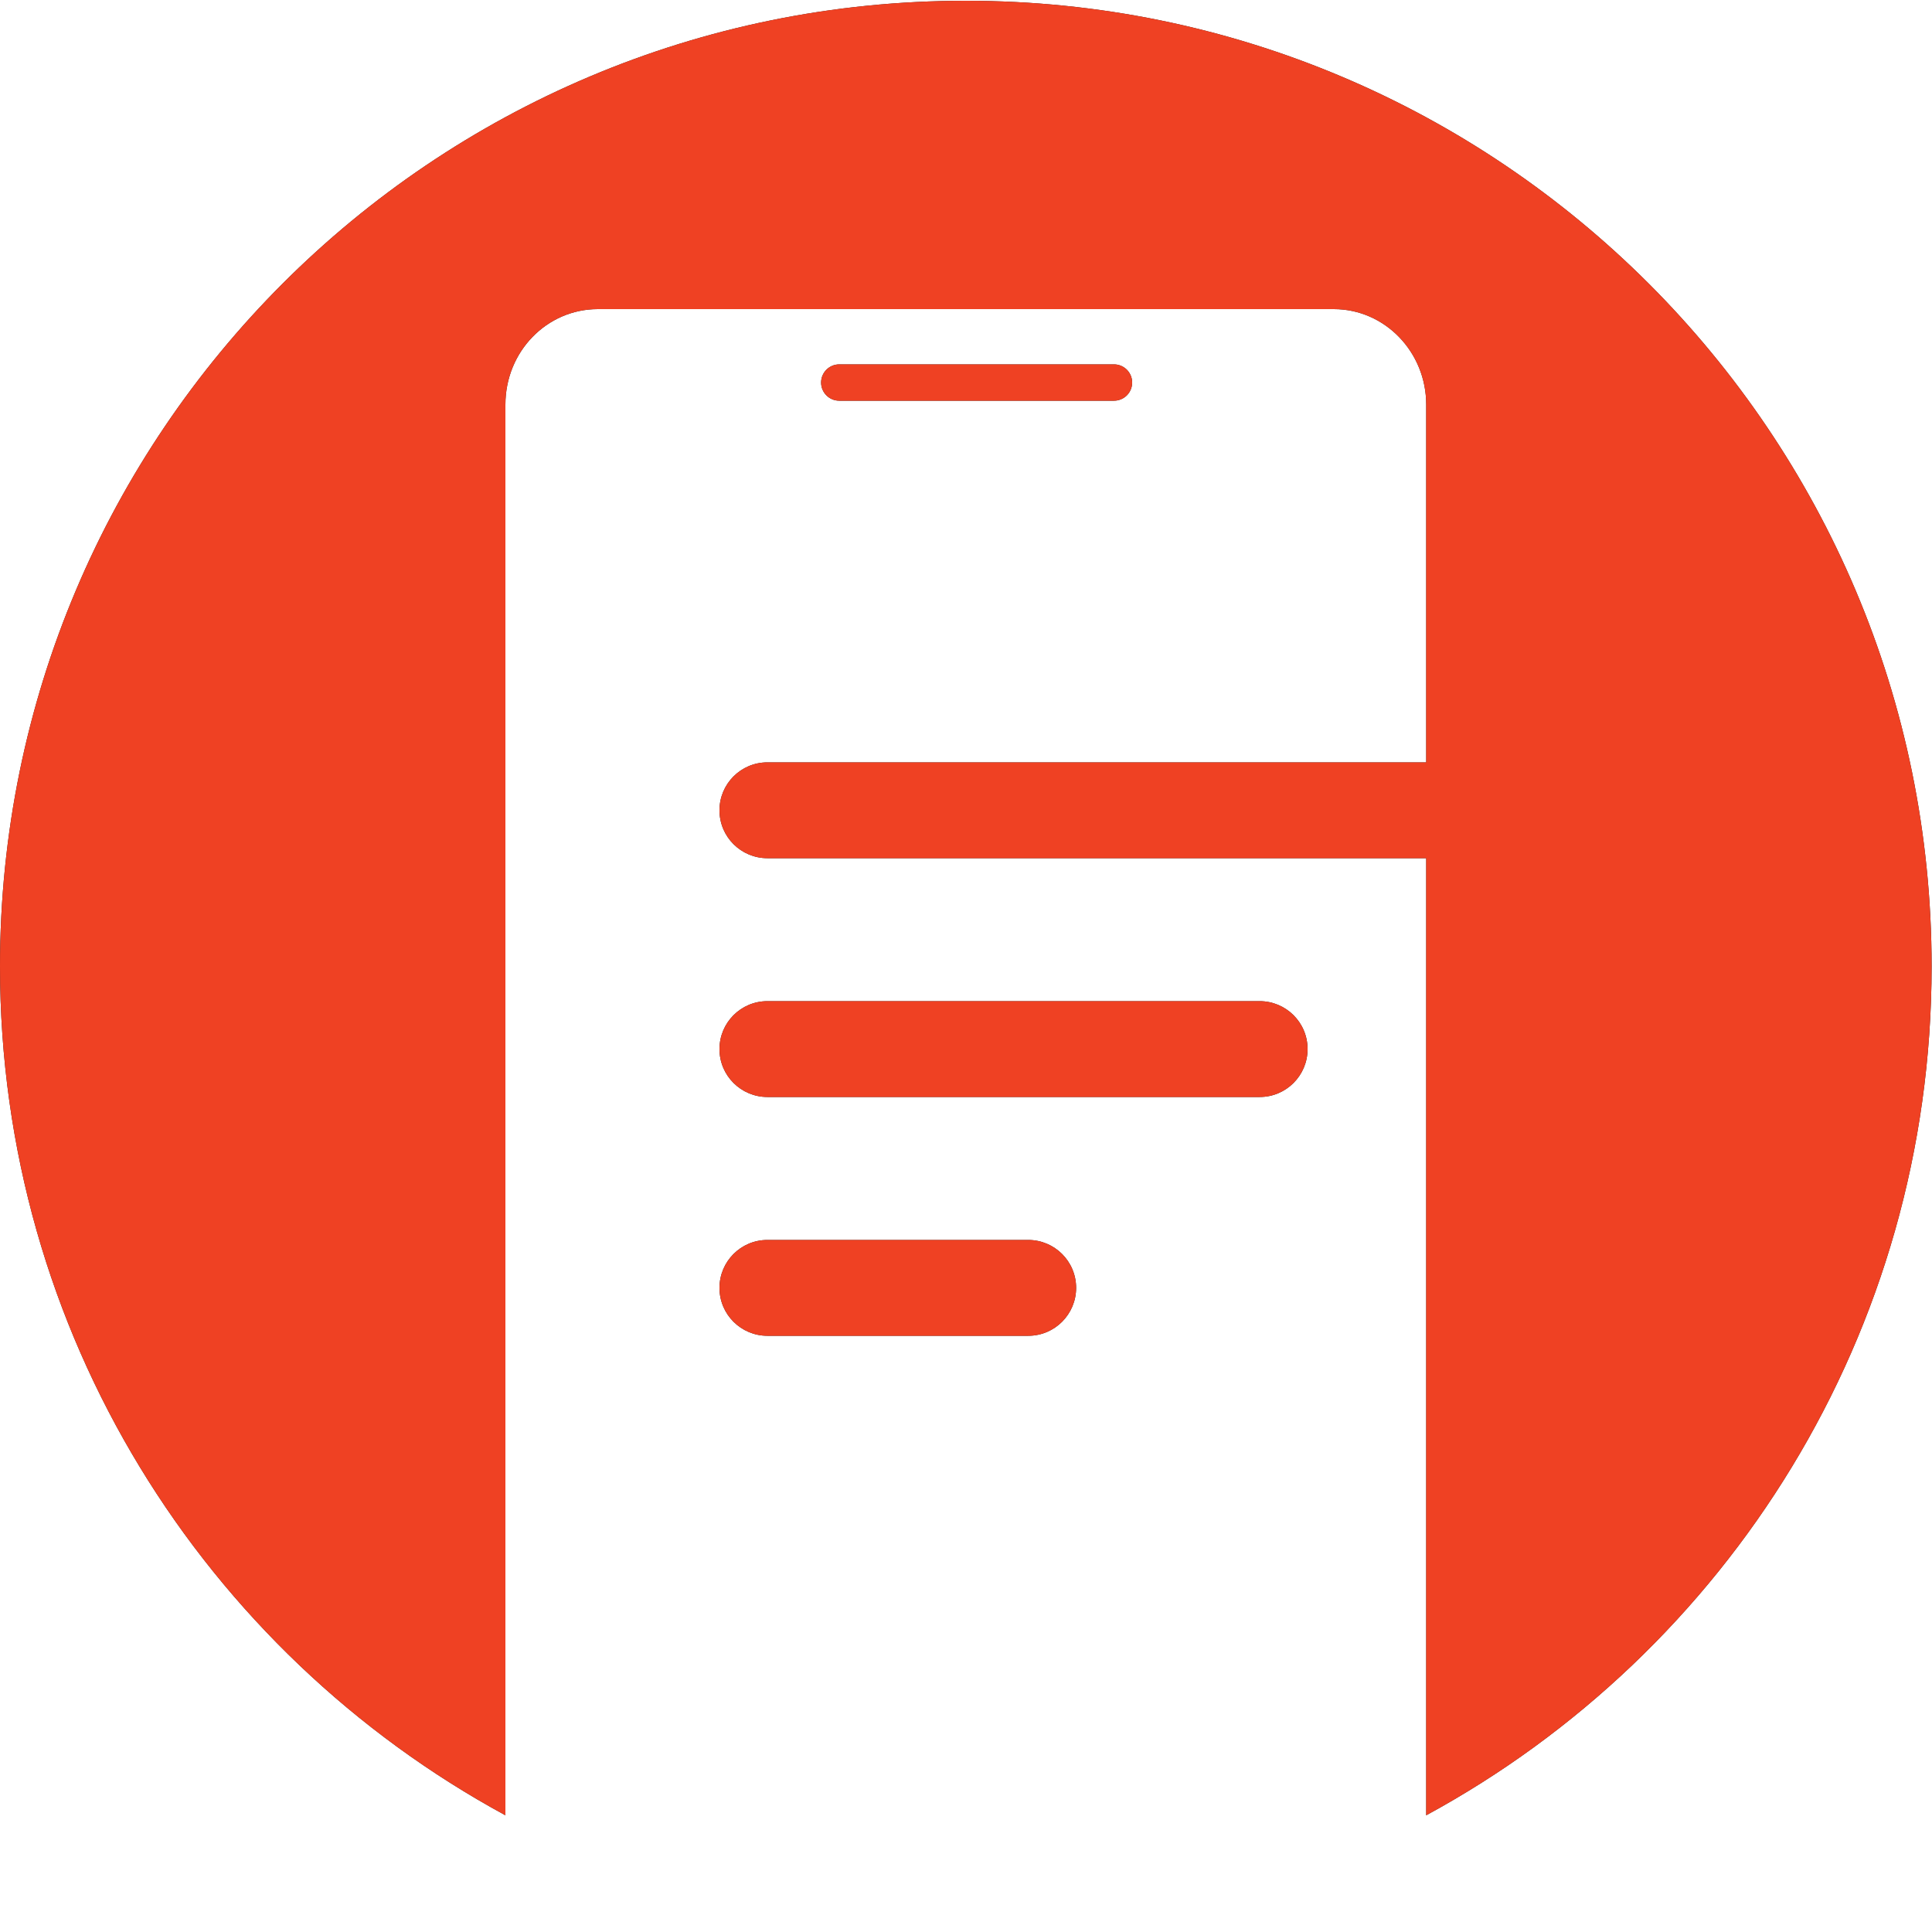 <?xml version="1.0" encoding="utf-8"?>
<!-- Generator: Adobe Illustrator 25.2.1, SVG Export Plug-In . SVG Version: 6.00 Build 0)  -->
<svg version="1.1" xmlns="http://www.w3.org/2000/svg" xmlns:xlink="http://www.w3.org/1999/xlink" x="0px" y="0px"
	 viewBox="0 0 50 50" style="enable-background:new 0 0 50 50;" xml:space="preserve">
<style type="text/css">
	.st0{display:none;fill:#FFFFFF;}
	.st1{fill:#231F20;}
	.st2{fill:#EF4123;}
</style>
<g id="Layer_1">
	<g>
		<path class="st0" d="M24.99,50c13.8,0,24.99-11.19,24.99-24.99c0-13.8-11.19-24.99-24.99-24.99C11.19,0.01,0,11.2,0,25.01
			C0,38.81,11.19,50,24.99,50L24.99,50z"/>
		<path class="st1" d="M49.99,25.01c0-13.8-11.19-24.99-24.99-24.99C11.19,0.01,0,11.2,0,25.01c0,9.49,5.29,17.74,13.08,21.97V10.47
			c0-1.37,1.07-2.47,2.39-2.47h19.05c1.32,0,2.39,1.11,2.39,2.47v36.51C44.7,42.75,49.99,34.5,49.99,25.01L49.99,25.01z"/>
		<path class="st1" d="M19.86,19.73c-0.69,0-1.24,0.56-1.24,1.24l0,0c0,0.69,0.56,1.24,1.24,1.24h19.89c0.69,0,1.24-0.56,1.24-1.24
			l0,0c0-0.69-0.56-1.24-1.24-1.24H19.86L19.86,19.73z"/>
		<path class="st1" d="M19.86,25.91c-0.69,0-1.24,0.56-1.24,1.24l0,0c0,0.69,0.56,1.24,1.24,1.24H32.6c0.69,0,1.24-0.56,1.24-1.24
			l0,0c0-0.69-0.56-1.24-1.24-1.24H19.86L19.86,25.91z"/>
		<path class="st1" d="M19.86,32.09c-0.69,0-1.24,0.56-1.24,1.24l0,0c0,0.69,0.56,1.24,1.24,1.24h6.75c0.69,0,1.24-0.56,1.24-1.24
			l0,0c0-0.69-0.56-1.24-1.24-1.24H19.86L19.86,32.09z"/>
		<path class="st1" d="M29.3,9.9c0,0.26-0.21,0.47-0.47,0.47h-7.11c-0.26,0-0.47-0.21-0.47-0.47l0,0c0-0.26,0.21-0.47,0.47-0.47
			h7.11C29.09,9.43,29.3,9.64,29.3,9.9L29.3,9.9L29.3,9.9z"/>
	</g>
</g>
<g id="Layer_1_red">
	<g>
		<path class="st0" d="M24.99,50c13.8,0,24.99-11.19,24.99-24.99c0-13.8-11.19-24.99-24.99-24.99C11.19,0.01,0,11.2,0,25.01
			C0,38.81,11.19,50,24.99,50L24.99,50z"/>
		<path class="st2" d="M49.99,25.01c0-13.8-11.19-24.99-24.99-24.99C11.19,0.01,0,11.2,0,25.01c0,9.49,5.29,17.74,13.08,21.97V10.47
			c0-1.37,1.07-2.47,2.39-2.47h19.05c1.32,0,2.39,1.11,2.39,2.47v36.51C44.7,42.75,49.99,34.5,49.99,25.01L49.99,25.01z"/>
		<path class="st2" d="M19.86,19.73c-0.69,0-1.24,0.56-1.24,1.24l0,0c0,0.69,0.56,1.24,1.24,1.24h19.89c0.69,0,1.24-0.56,1.24-1.24
			l0,0c0-0.69-0.56-1.24-1.24-1.24H19.86L19.86,19.73z"/>
		<path class="st2" d="M19.86,25.91c-0.69,0-1.24,0.56-1.24,1.24l0,0c0,0.69,0.56,1.24,1.24,1.24H32.6c0.69,0,1.24-0.56,1.24-1.24
			l0,0c0-0.69-0.56-1.24-1.24-1.24H19.86L19.86,25.91z"/>
		<path class="st2" d="M19.86,32.09c-0.69,0-1.24,0.56-1.24,1.24l0,0c0,0.69,0.56,1.24,1.24,1.24h6.75c0.69,0,1.24-0.56,1.24-1.24
			l0,0c0-0.69-0.56-1.24-1.24-1.24H19.86L19.86,32.09z"/>
		<path class="st2" d="M29.3,9.9c0,0.26-0.21,0.47-0.47,0.47h-7.11c-0.26,0-0.47-0.21-0.47-0.47l0,0c0-0.26,0.21-0.47,0.47-0.47
			h7.11C29.09,9.43,29.3,9.64,29.3,9.9L29.3,9.9L29.3,9.9z"/>
	</g>
</g>
</svg>
